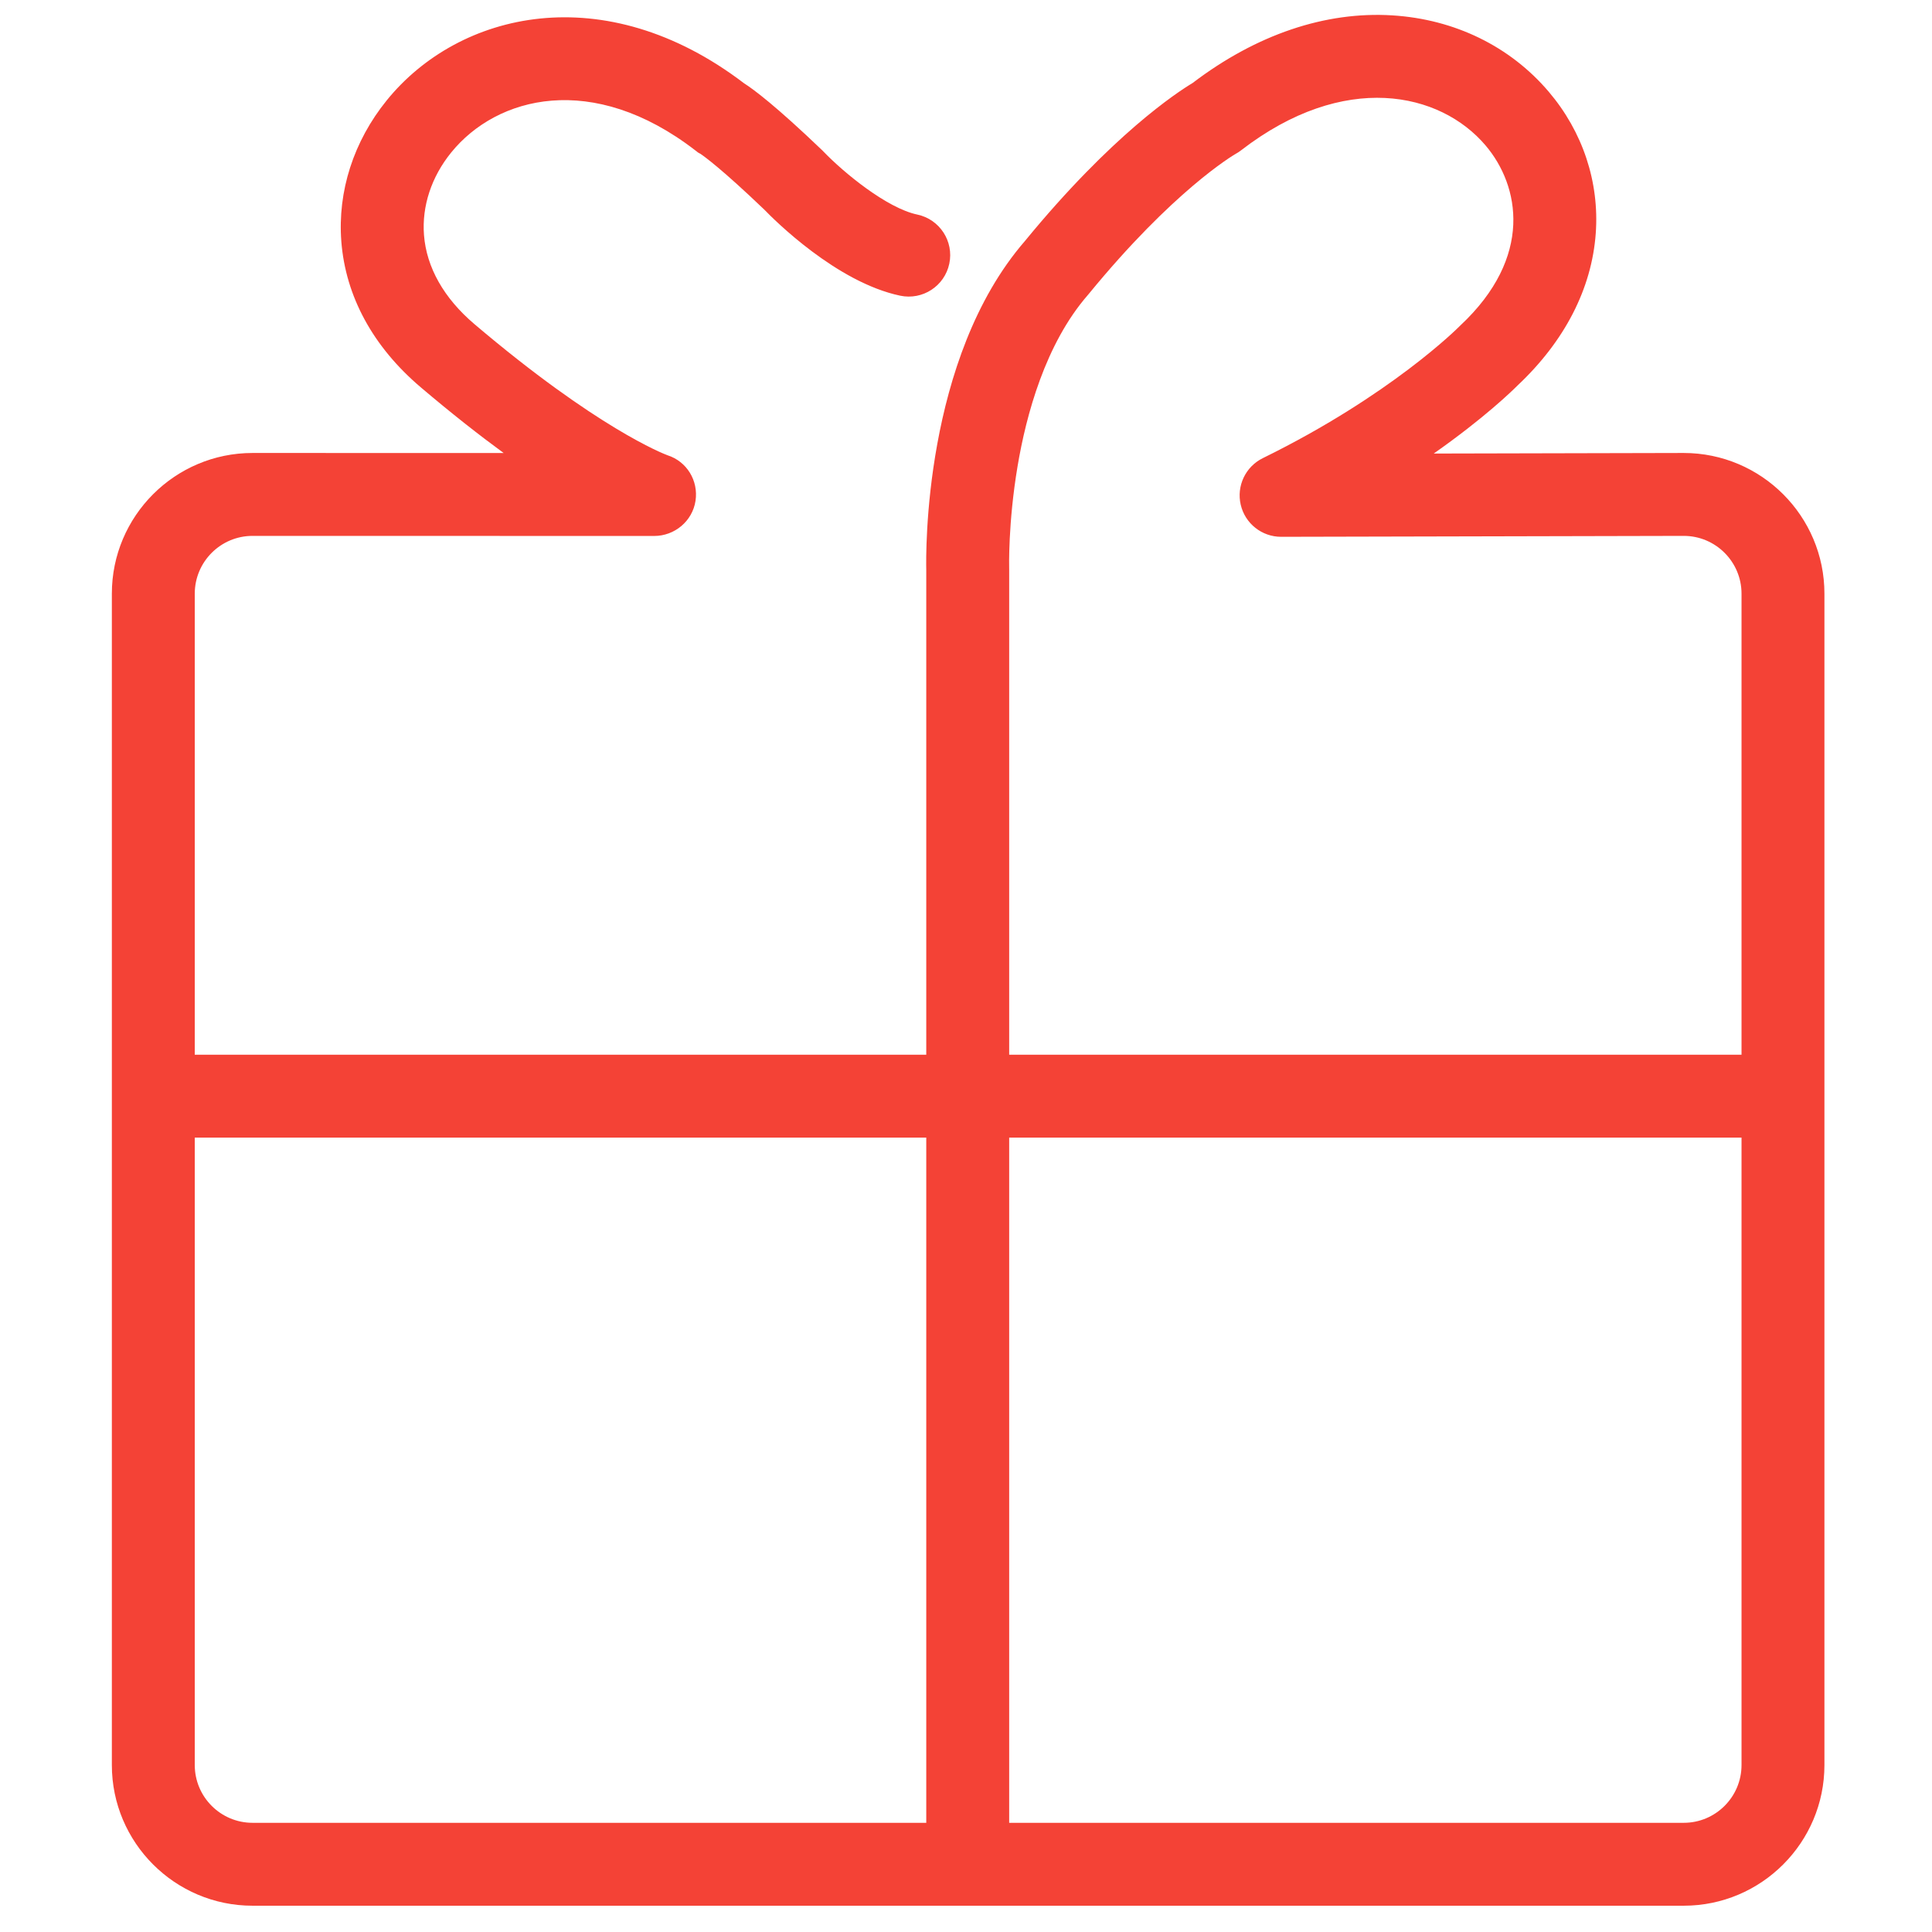 <svg width="200" height="200" viewBox="0 0 200 200" fill="none" xmlns="http://www.w3.org/2000/svg">
<path d="M174.292 46.892L148.419 46.951C153.65 43.284 156.562 40.441 157.099 39.902C161.981 35.314 164.779 29.872 165.192 24.158C165.576 18.848 163.847 13.641 160.323 9.495C156.332 4.799 150.585 1.992 144.14 1.592C137.191 1.159 130.043 3.581 123.453 8.596C121.871 9.545 115.106 13.962 106.093 24.958C95.575 37.099 95.849 57.413 95.887 58.999V109.182H20.162V61.455C20.162 58.158 22.844 55.475 26.141 55.475L67.719 55.483C67.719 55.483 67.719 55.483 67.719 55.483C69.84 55.483 71.68 53.946 71.999 51.85C72.317 49.76 71.103 47.763 69.091 47.125C68.692 46.977 61.798 44.321 49.115 33.555C45.955 30.872 44.148 27.681 43.891 24.327C43.662 21.346 44.659 18.317 46.699 15.797C51.434 9.947 61.362 7.378 71.97 15.562C72.216 15.752 72.252 15.801 72.5 15.918C72.88 16.172 74.702 17.473 79.12 21.701C80.141 22.758 86.603 29.224 93.189 30.61C95.507 31.098 97.784 29.614 98.272 27.295C98.76 24.976 97.276 22.7 94.957 22.212C91.807 21.549 87.333 17.863 85.256 15.7C85.212 15.653 85.167 15.608 85.121 15.563C80.324 10.97 78.019 9.253 77.023 8.621C62.586 -2.384 47.502 1.163 40.028 10.397C36.603 14.628 34.936 19.808 35.333 24.984C35.77 30.673 38.615 35.9 43.561 40.098C46.751 42.806 49.611 45.047 52.141 46.897L26.142 46.892C18.111 46.892 11.579 53.425 11.579 61.455V182.717C11.579 190.747 18.111 197.279 26.142 197.279H174.301C182.331 197.279 188.864 190.747 188.864 182.717V61.455C188.865 53.425 182.332 46.892 174.292 46.892ZM104.468 58.816C104.467 58.771 104.345 54.175 105.339 48.261C106.229 42.967 108.214 35.595 112.611 30.543C112.639 30.51 112.667 30.477 112.694 30.444C121.441 19.761 127.614 16.102 127.921 15.925C128.13 15.813 128.283 15.709 128.473 15.563C139.156 7.321 149.082 9.521 153.783 15.053C157.322 19.218 158.763 26.598 151.175 33.692C151.13 33.733 151.08 33.783 151.037 33.826C150.968 33.896 143.99 40.918 130.728 47.426C128.935 48.307 127.986 50.308 128.44 52.254C128.893 54.197 130.625 55.57 132.619 55.57C132.622 55.57 132.626 55.57 132.629 55.57L174.302 55.475C177.599 55.475 180.282 58.158 180.282 61.456V109.182H104.47V58.943C104.47 58.9 104.47 58.858 104.468 58.816ZM20.162 182.717V117.765H95.887V188.697H26.142C22.844 188.697 20.162 186.014 20.162 182.717ZM174.302 188.697H104.47V117.765H180.282V182.717C180.282 186.014 177.599 188.697 174.302 188.697Z" fill="#F44236"/>
</svg>
